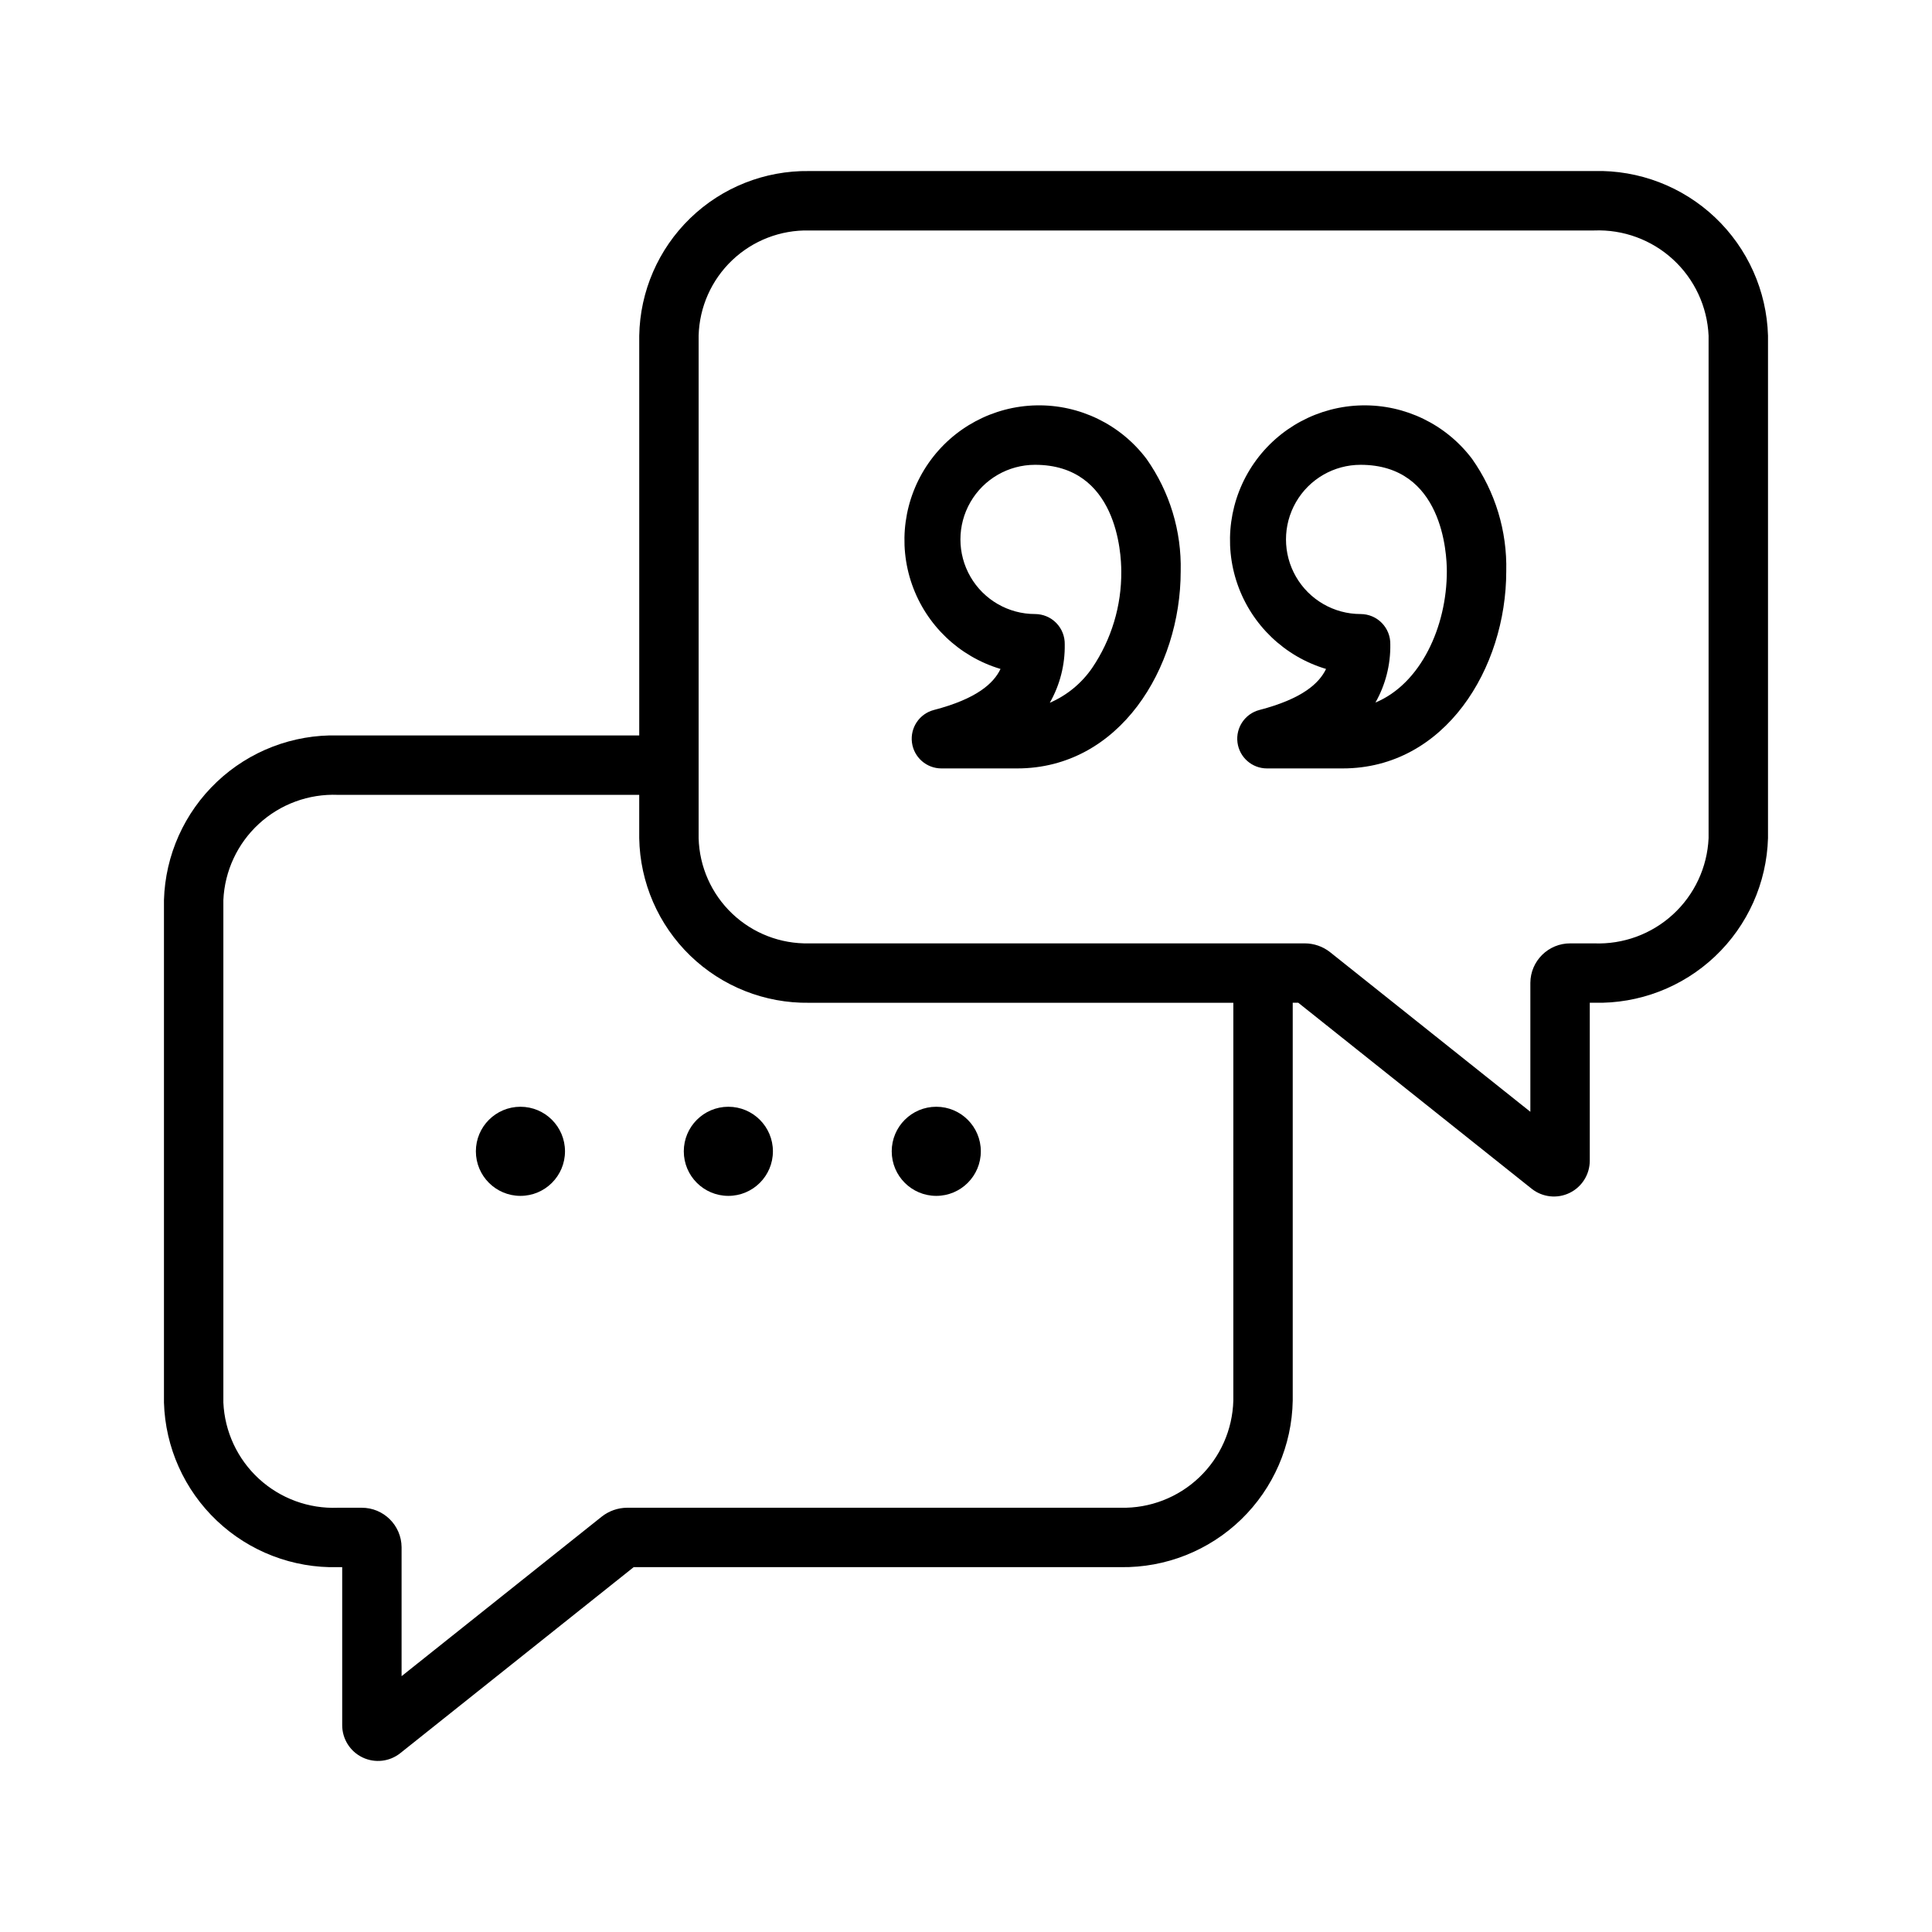 <?xml version="1.0" encoding="UTF-8"?>
<!-- Uploaded to: ICON Repo, www.iconrepo.com, Generator: ICON Repo Mixer Tools -->
<svg fill="#000000" width="800px" height="800px" version="1.1" viewBox="144 144 512 512" xmlns="http://www.w3.org/2000/svg">
 <g>
  <path d="m566.46 189.33h-208.02c-11.754-0.168-23.094 4.328-31.535 12.508-8.441 8.176-13.297 19.367-13.5 31.121v105.94h-79.875c-11.887-0.301-23.414 4.117-32.047 12.297-8.637 8.176-13.684 19.441-14.031 31.328v133.16c0.348 11.887 5.394 23.156 14.031 31.332 8.633 8.176 20.16 12.598 32.047 12.297h1.156v41.859-0.004c-0.008 3.648 2.082 6.981 5.371 8.562 3.285 1.582 7.191 1.145 10.039-1.137l61.84-49.285 129.08 0.004c11.891 0.172 23.367-4.379 31.91-12.652 8.543-8.273 13.457-19.602 13.66-31.492v-105.43h1.469l61.863 49.301c2.856 2.258 6.75 2.688 10.027 1.102 3.277-1.586 5.359-4.902 5.363-8.543v-41.859h1.152c11.887 0.301 23.414-4.117 32.051-12.297 8.637-8.176 13.68-19.441 14.027-31.328v-133.16c-0.348-11.891-5.391-23.156-14.027-31.332s-20.164-12.598-32.051-12.297zm-95.617 325.84c-0.203 7.719-3.457 15.039-9.047 20.363-5.594 5.32-13.062 8.211-20.781 8.035h-130.83c-2.43 0.012-4.785 0.836-6.695 2.336l-53.066 42.297v-34.176c-0.047-5.812-4.789-10.488-10.602-10.457h-6.297c-7.711 0.305-15.234-2.461-20.918-7.684-5.684-5.227-9.066-12.484-9.414-20.199v-133.16c0.348-7.711 3.731-14.973 9.414-20.195 5.684-5.227 13.207-7.988 20.918-7.688h79.875v11.48c0.203 11.75 5.059 22.941 13.5 31.121 8.441 8.176 19.781 12.676 31.535 12.504h112.41zm125.95-149.05c-0.348 7.711-3.734 14.973-9.418 20.195-5.684 5.227-13.203 7.988-20.918 7.688h-6.297c-5.812-0.035-10.555 4.641-10.602 10.453v34.18l-53.145-42.359c-1.895-1.469-4.223-2.269-6.617-2.273h-131.36c-7.578 0.172-14.918-2.664-20.406-7.891-5.492-5.227-8.684-12.418-8.887-19.992v-133.16c0.199-7.578 3.394-14.766 8.887-19.992 5.488-5.227 12.828-8.066 20.406-7.891h208.02c7.715-0.305 15.234 2.461 20.918 7.684 5.684 5.223 9.07 12.484 9.418 20.199z"/>
  <path d="m293.73 449.11c0 6.523-5.285 11.809-11.809 11.809-6.519 0-11.809-5.285-11.809-11.809 0-6.519 5.289-11.809 11.809-11.809 6.523 0 11.809 5.289 11.809 11.809"/>
  <path d="m348.83 449.11c0 6.523-5.289 11.809-11.809 11.809-6.523 0-11.809-5.285-11.809-11.809 0-6.519 5.285-11.809 11.809-11.809 6.519 0 11.809 5.289 11.809 11.809"/>
  <path d="m403.93 449.11c0 6.523-5.285 11.809-11.809 11.809-6.519 0-11.805-5.285-11.805-11.809 0-6.519 5.285-11.809 11.805-11.809 6.523 0 11.809 5.289 11.809 11.809"/>
  <path d="m413.55 347.64h-20.062c-3.961 0-7.309-2.945-7.812-6.875-0.5-3.93 1.992-7.621 5.828-8.617 11.324-2.945 15.828-7.043 17.645-10.871h-0.004c-10.957-3.273-19.684-11.605-23.461-22.402s-2.144-22.754 4.383-32.145c6.531-9.391 17.168-15.082 28.605-15.305 11.438-0.219 22.289 5.059 29.172 14.195 6.137 8.695 9.309 19.133 9.051 29.773 0 25.684-16.215 52.246-43.344 52.246zm4.742-80.457v-0.004c-7.062 0-13.59 3.769-17.121 9.887-3.531 6.117-3.531 13.656 0 19.773 3.531 6.117 10.059 9.887 17.121 9.887 2.121 0 4.152 0.855 5.633 2.371s2.289 3.566 2.242 5.684c0.086 5.414-1.281 10.754-3.961 15.461 4.531-1.957 8.418-5.152 11.219-9.219 5.121-7.559 7.816-16.5 7.723-25.629 0-4.711-1.098-28.215-22.855-28.215z"/>
  <path d="m499.82 347.64h-20.062c-3.961 0-7.309-2.945-7.812-6.875-0.5-3.93 1.992-7.621 5.828-8.617 11.316-2.945 15.82-7.043 17.645-10.871h-0.004c-10.957-3.277-19.68-11.609-23.457-22.406-3.773-10.797-2.141-22.75 4.387-32.145 6.531-9.391 17.172-15.078 28.609-15.297 11.434-0.223 22.285 5.059 29.168 14.191 6.137 8.695 9.309 19.133 9.051 29.773 0 25.684-16.215 52.246-43.352 52.246zm4.75-80.457v-0.004c-7.062 0-13.59 3.769-17.121 9.887-3.531 6.117-3.531 13.656 0 19.773 3.531 6.117 10.059 9.887 17.121 9.887 2.125 0 4.156 0.855 5.637 2.375 1.484 1.52 2.289 3.574 2.238 5.695 0.078 5.387-1.281 10.695-3.938 15.383 11.992-4.988 18.918-20.094 18.918-34.785 0-4.711-1.098-28.215-22.855-28.215z"/>
 </g>
</svg>